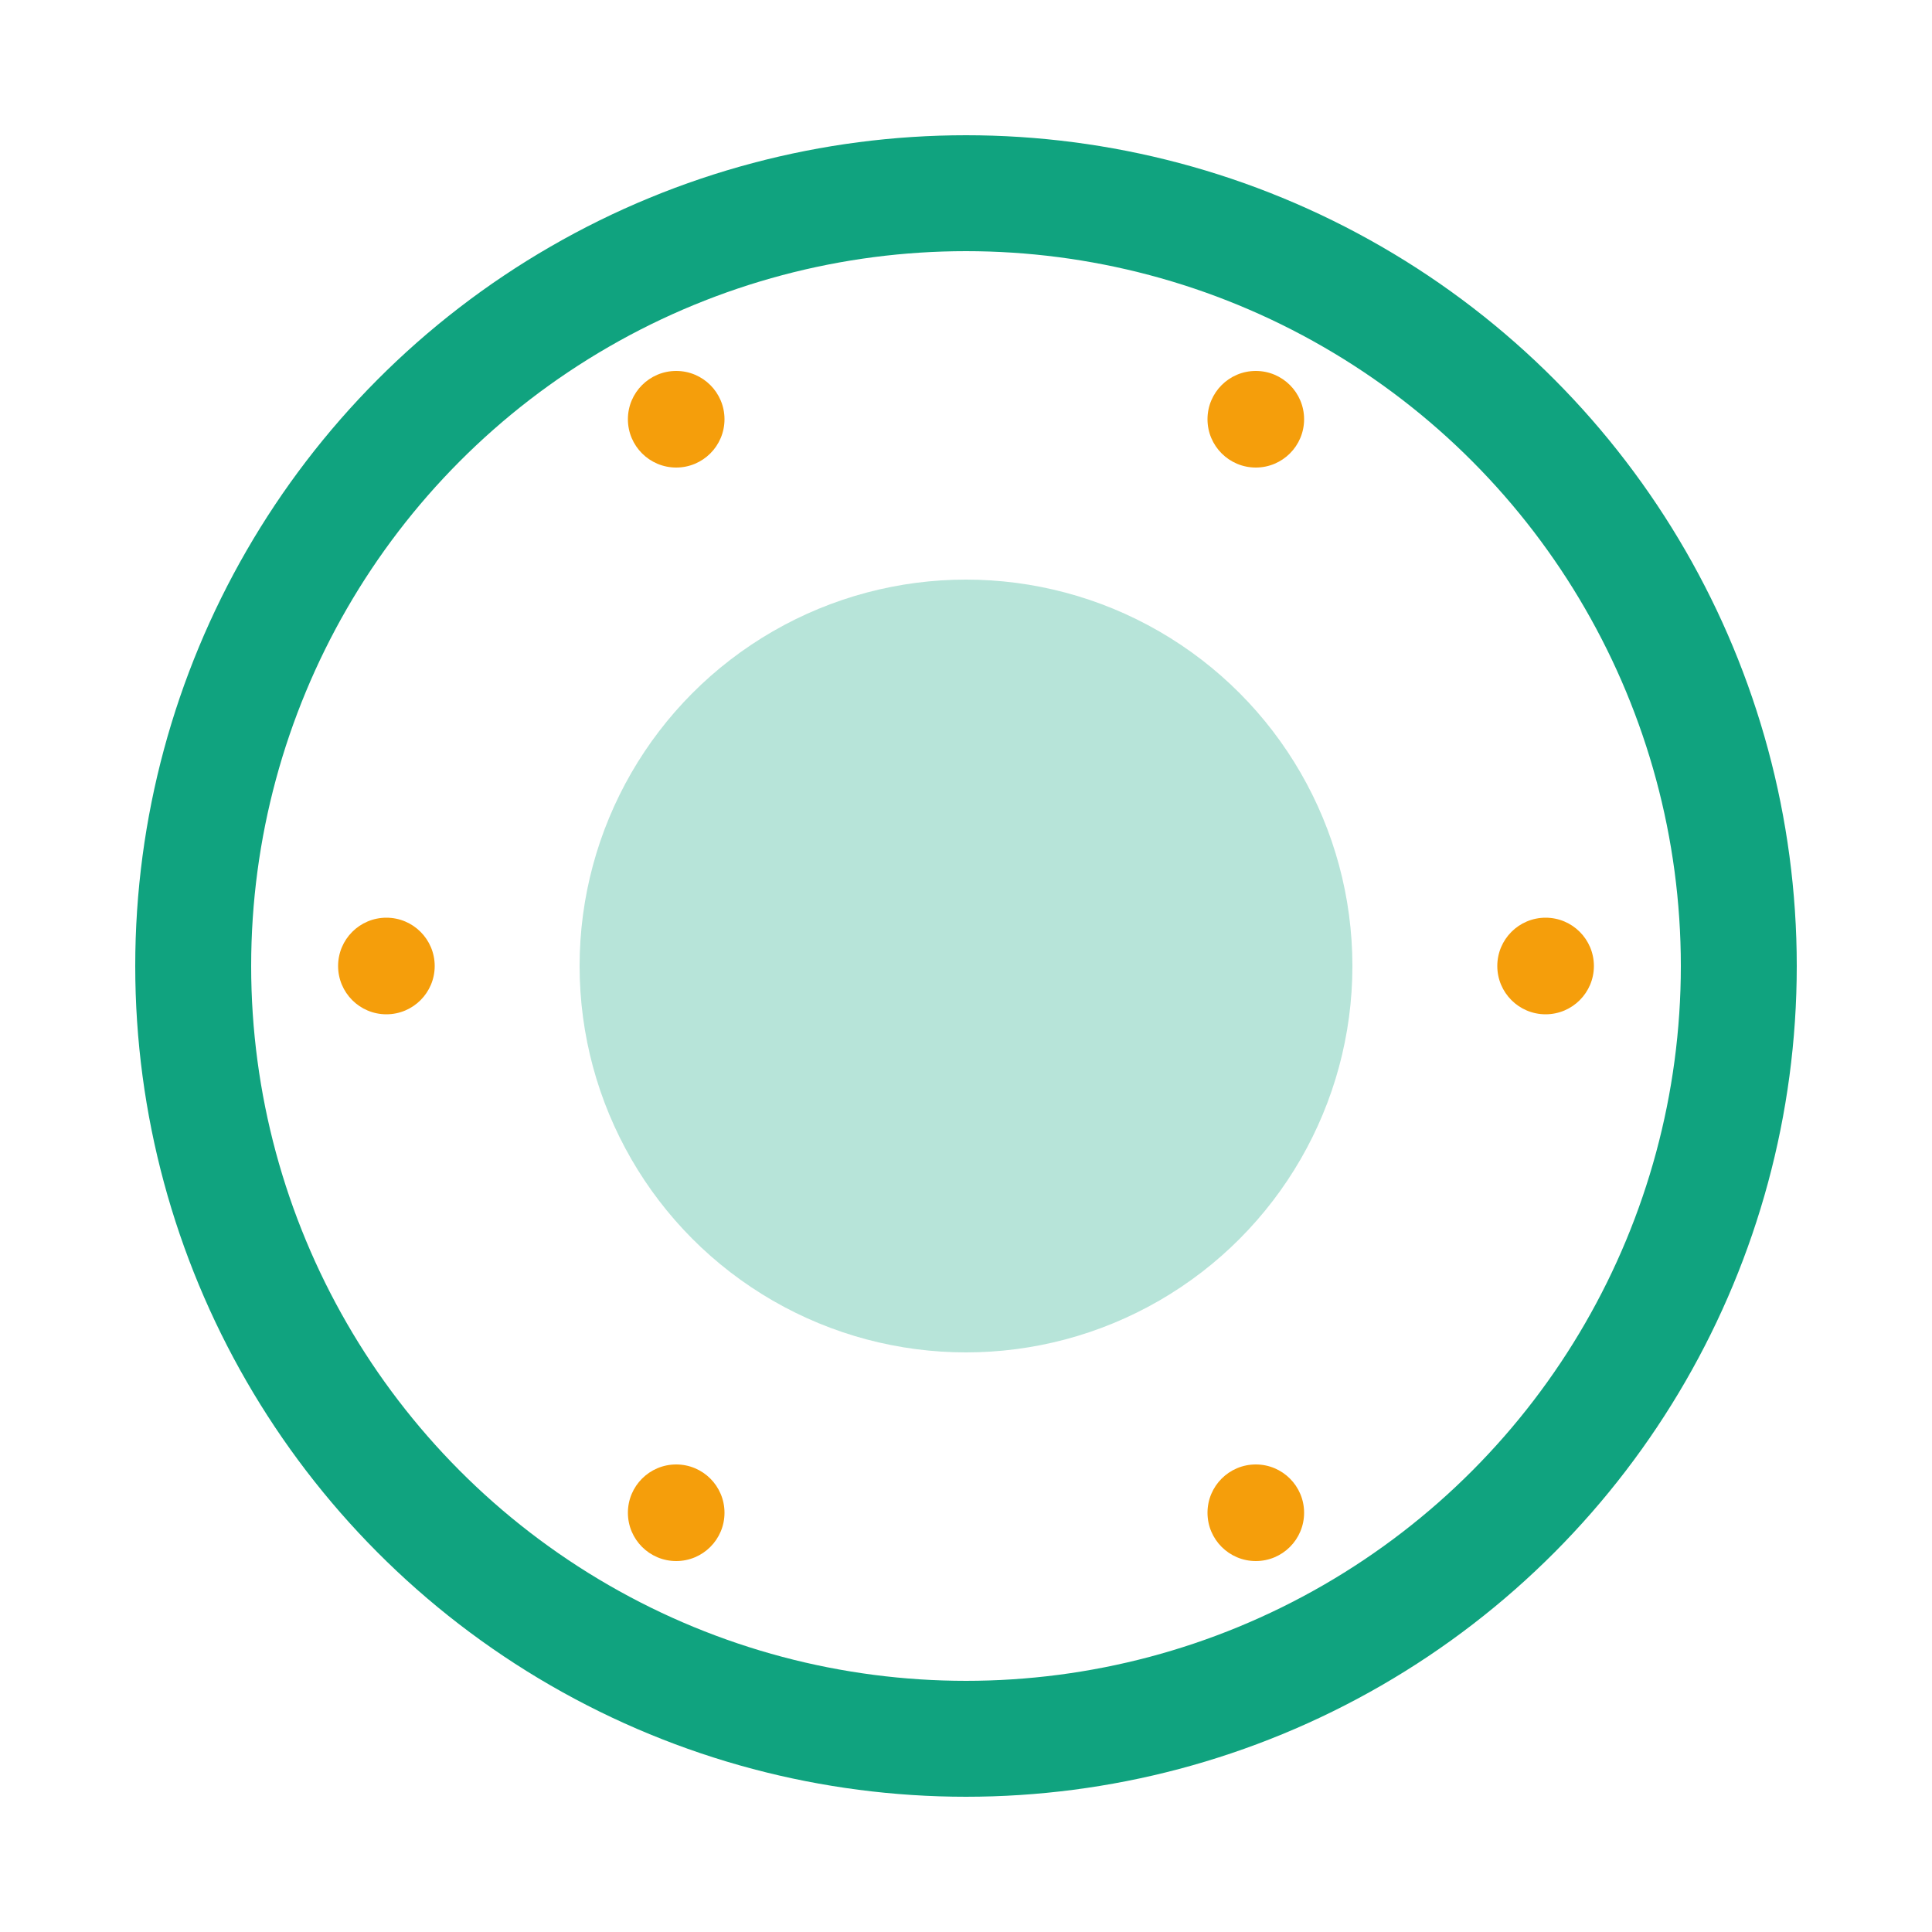 <svg width="192" height="192" viewBox="0 0 200 200" fill="none" xmlns="http://www.w3.org/2000/svg" preserveAspectRatio="xMidYMid meet">
  <style>
    svg { background: transparent; }
    .magic-circle { stroke-width: 12; }
    .star { r: 5; }
    .primary-color { color: #10a37f; }
  </style>

  <!-- Magic circle -->
  <circle class="magic-circle primary-color" cx="100" cy="100" r="80" stroke="currentColor" />

  <!-- AI core -->
  <circle class="primary-color" cx="100" cy="100" r="40" fill="currentColor" opacity="0.3" />

  <!-- Magic stars -->
  <circle class="star" cx="160" cy="100" fill="#F59E0B" />
  <circle class="star" cx="130" cy="156.6" fill="#F59E0B" />
  <circle class="star" cx="70" cy="156.6" fill="#F59E0B" />
  <circle class="star" cx="40" cy="100" fill="#F59E0B" />
  <circle class="star" cx="70" cy="43.4" fill="#F59E0B" />
  <circle class="star" cx="130" cy="43.4" fill="#F59E0B" />
</svg>